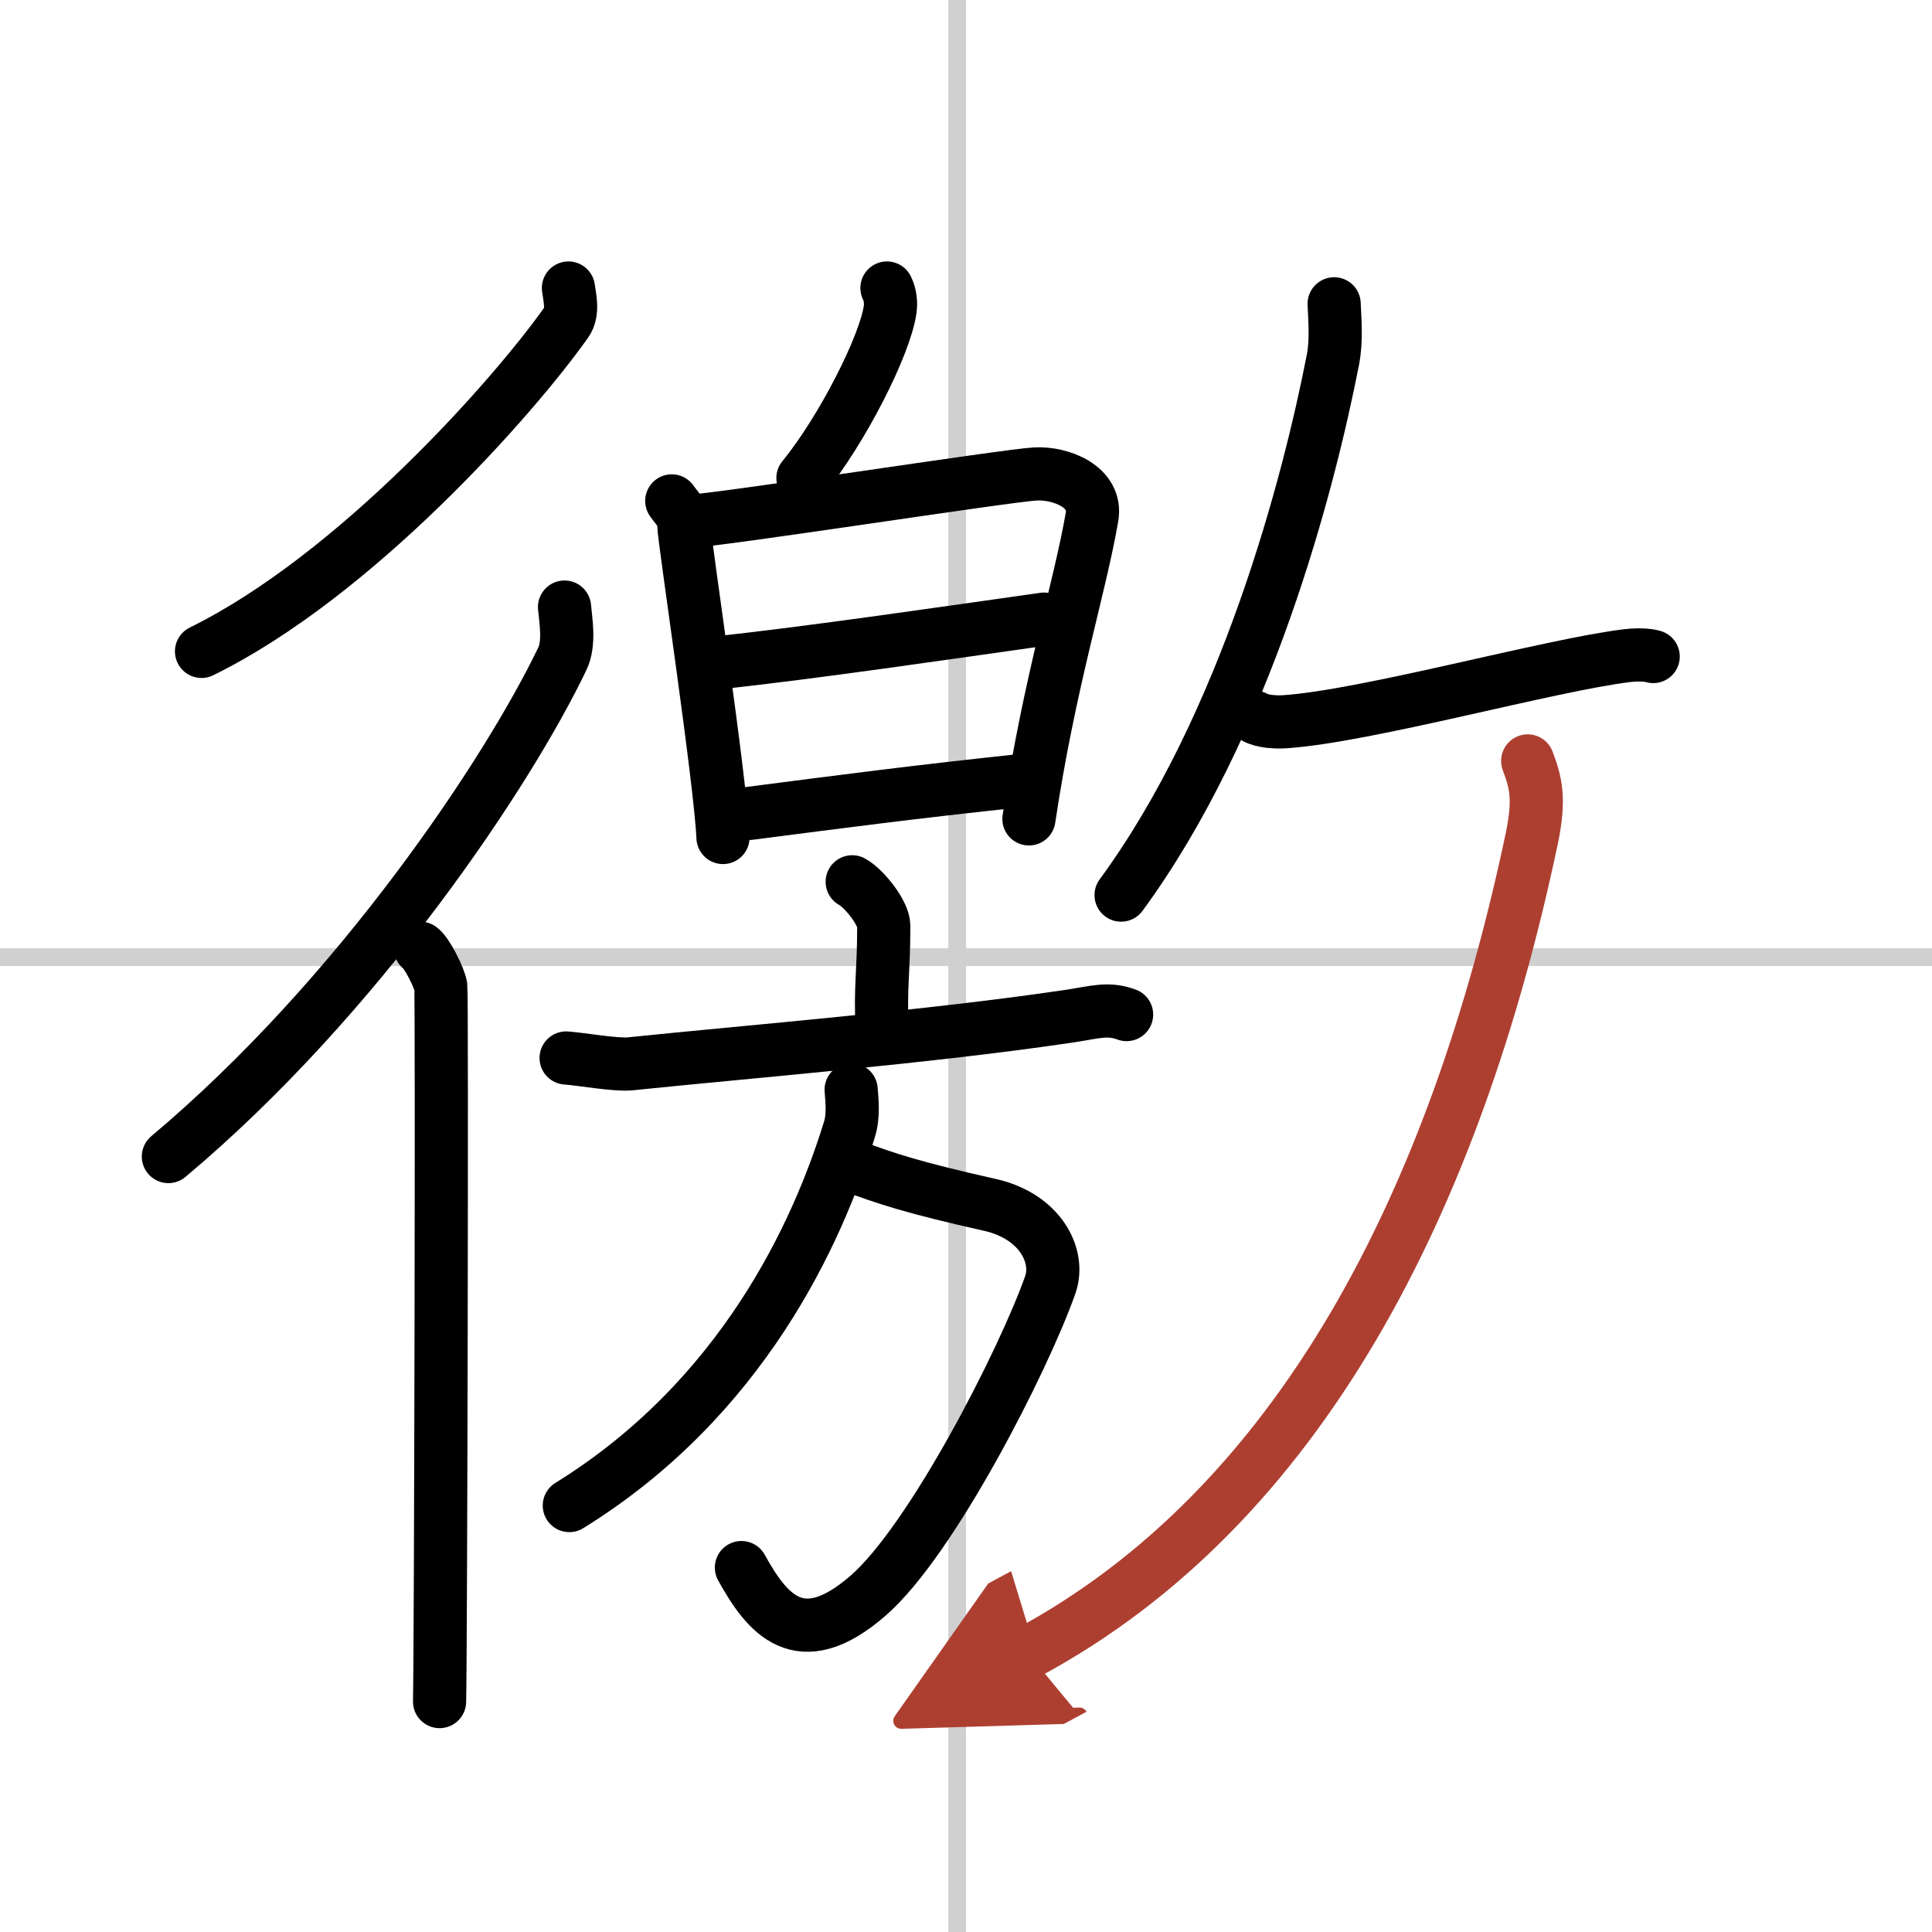 <svg width="400" height="400" viewBox="0 0 109 109" xmlns="http://www.w3.org/2000/svg"><defs><marker id="a" markerWidth="4" orient="auto" refX="1" refY="5" viewBox="0 0 10 10"><polyline points="0 0 10 5 0 10 1 5" fill="#ad3f31" stroke="#ad3f31"/></marker></defs><g fill="none" stroke="#000" stroke-linecap="round" stroke-linejoin="round" stroke-width="3"><rect width="100%" height="100%" fill="#fff" stroke="#fff"/><line x1="54" x2="54" y2="109" stroke="#d0d0d0" stroke-width="1"/><line x2="109" y1="54" y2="54" stroke="#d0d0d0" stroke-width="1"/><path d="m32.07 16.25c0.06 0.48 0.3 1.35-0.12 1.94-2.96 4.19-11.89 14.29-20.58 18.56"/><path d="m31.85 34.25c0.06 0.73 0.31 2.03-0.13 2.93-3.04 6.34-11.45 19.03-22.22 28.07"/><path d="m23.72 53.5c0.36 0.25 1.07 1.65 1.15 2.16 0.07 0.51 0 37.15-0.07 40.34"/><path d="m50.04 16.25c0.2 0.39 0.23 0.87 0.18 1.21-0.28 2.01-2.71 6.81-4.92 9.51"/><path d="m37.9 28.26c0.34 0.49 0.68 0.74 0.68 1.39 0 0.66 2.07 14.37 2.21 17.6"/><path d="m38.78 29.42c1.91-0.08 17.89-2.58 19.63-2.68 1.45-0.08 3.49 0.73 3.2 2.42-0.7 4.07-2.4 9.29-3.56 17.04"/><path d="m40.51 37.39c5.27-0.56 13.14-1.72 18.4-2.46"/><path d="m42.28 45.89c5.58-0.72 9.05-1.18 15.22-1.84"/><path d="m48.08 49.75c0.67 0.36 1.78 1.76 1.78 2.48 0 2.66-0.21 3.5-0.09 5.75"/><path d="m31.94 59.69c0.85 0.06 2.79 0.41 3.61 0.33 6.67-0.69 16.95-1.52 24.85-2.7 1.38-0.21 2.11-0.47 3.16-0.08"/><path d="m48.05 65.77c1.95 0.73 3.45 1.23 7.81 2.21 2.8 0.63 3.98 2.86 3.39 4.52-1.5 4.25-6.68 14.4-10.27 17.52-3.89 3.39-5.73 0.98-7.15-1.58"/><path d="m48.02 61.48c0.04 0.55 0.15 1.44-0.09 2.22-1.8 5.87-6.06 15.21-15.81 21.24"/><path d="m75.27 17.14c0.03 0.79 0.15 2.06-0.07 3.16-1.36 6.98-4.89 20.58-11.95 30.2"/><path d="m70.78 40.46c0.44 0.26 1.25 0.29 1.69 0.26 4.59-0.3 14.96-3.2 19.33-3.73 0.78-0.09 1.27-0.01 1.47 0.05"/><path d="m86.19 42.93c0.46 1.23 0.7 2.12 0.23 4.38-4.33 20.5-13.1 37.69-28.44 45.94" marker-end="url(#a)" stroke="#ad3f31"/></g></svg>
